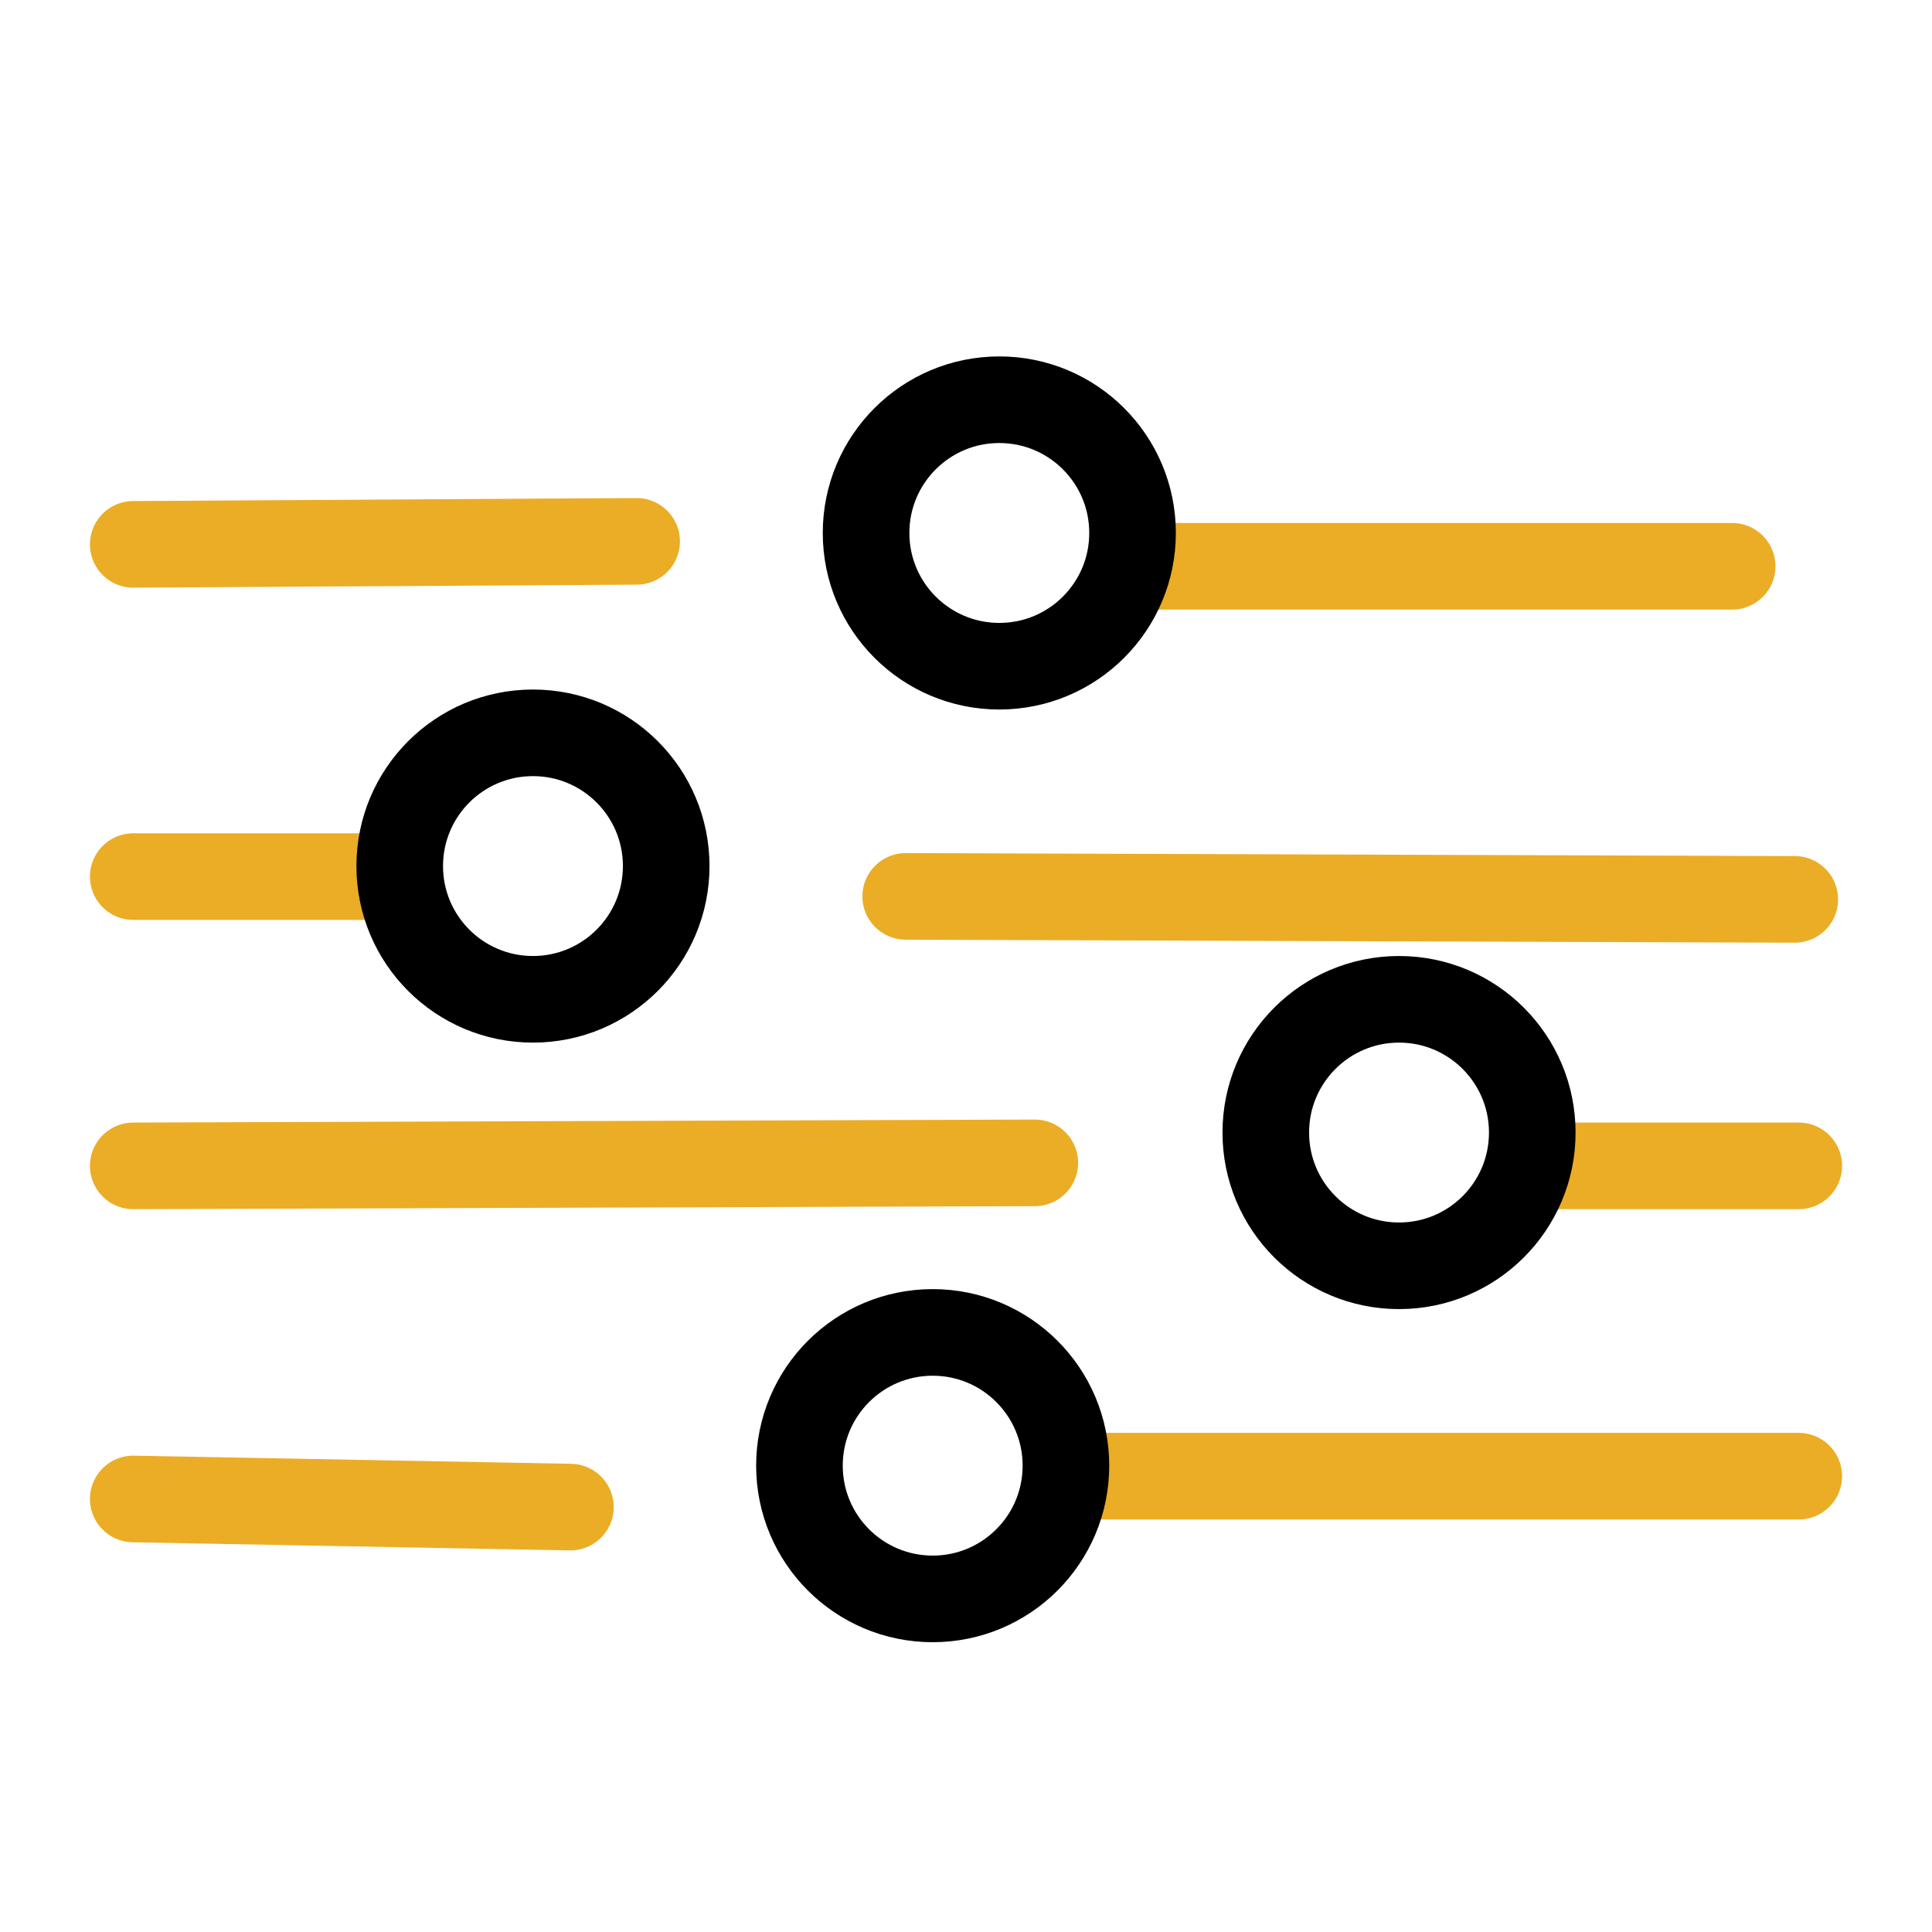 <svg height="29" viewBox="0 0 29 29" width="29" xmlns="http://www.w3.org/2000/svg"><g fill="none" fill-rule="evenodd" stroke-linecap="round" stroke-linejoin="round" stroke-width="1.3" transform="translate(2 6)"><g stroke="#ebad25"><path d="m11.595 7.455 13.345.045"/><path d="m21 11.5h4"/><path d="m15 2.5h9"/><path d="m0 7.158h4"/><path d="m0 11.5 13.533-.045"/><path d="m0 2.171 7.556-.045"/><path d="m14 16.158h11"/><path d="m0 16.5 6.562.122"/></g><path d="m15 2c0 1.105-.895 2-2 2s-2-.895-2-2 .895-2 2-2 2 .895 2 2zm-7 5c0 1.105-.895 2-2 2s-2-.895-2-2 .895-2 2-2 2 .895 2 2zm13 4c0 1.105-.895 2-2 2s-2-.895-2-2c0-1.105.895-2 2-2s2 .895 2 2zm-7 5c0 1.105-.895 2-2 2s-2-.895-2-2 .895-2 2-2 2 .895 2 2z" stroke="#000"/></g></svg>